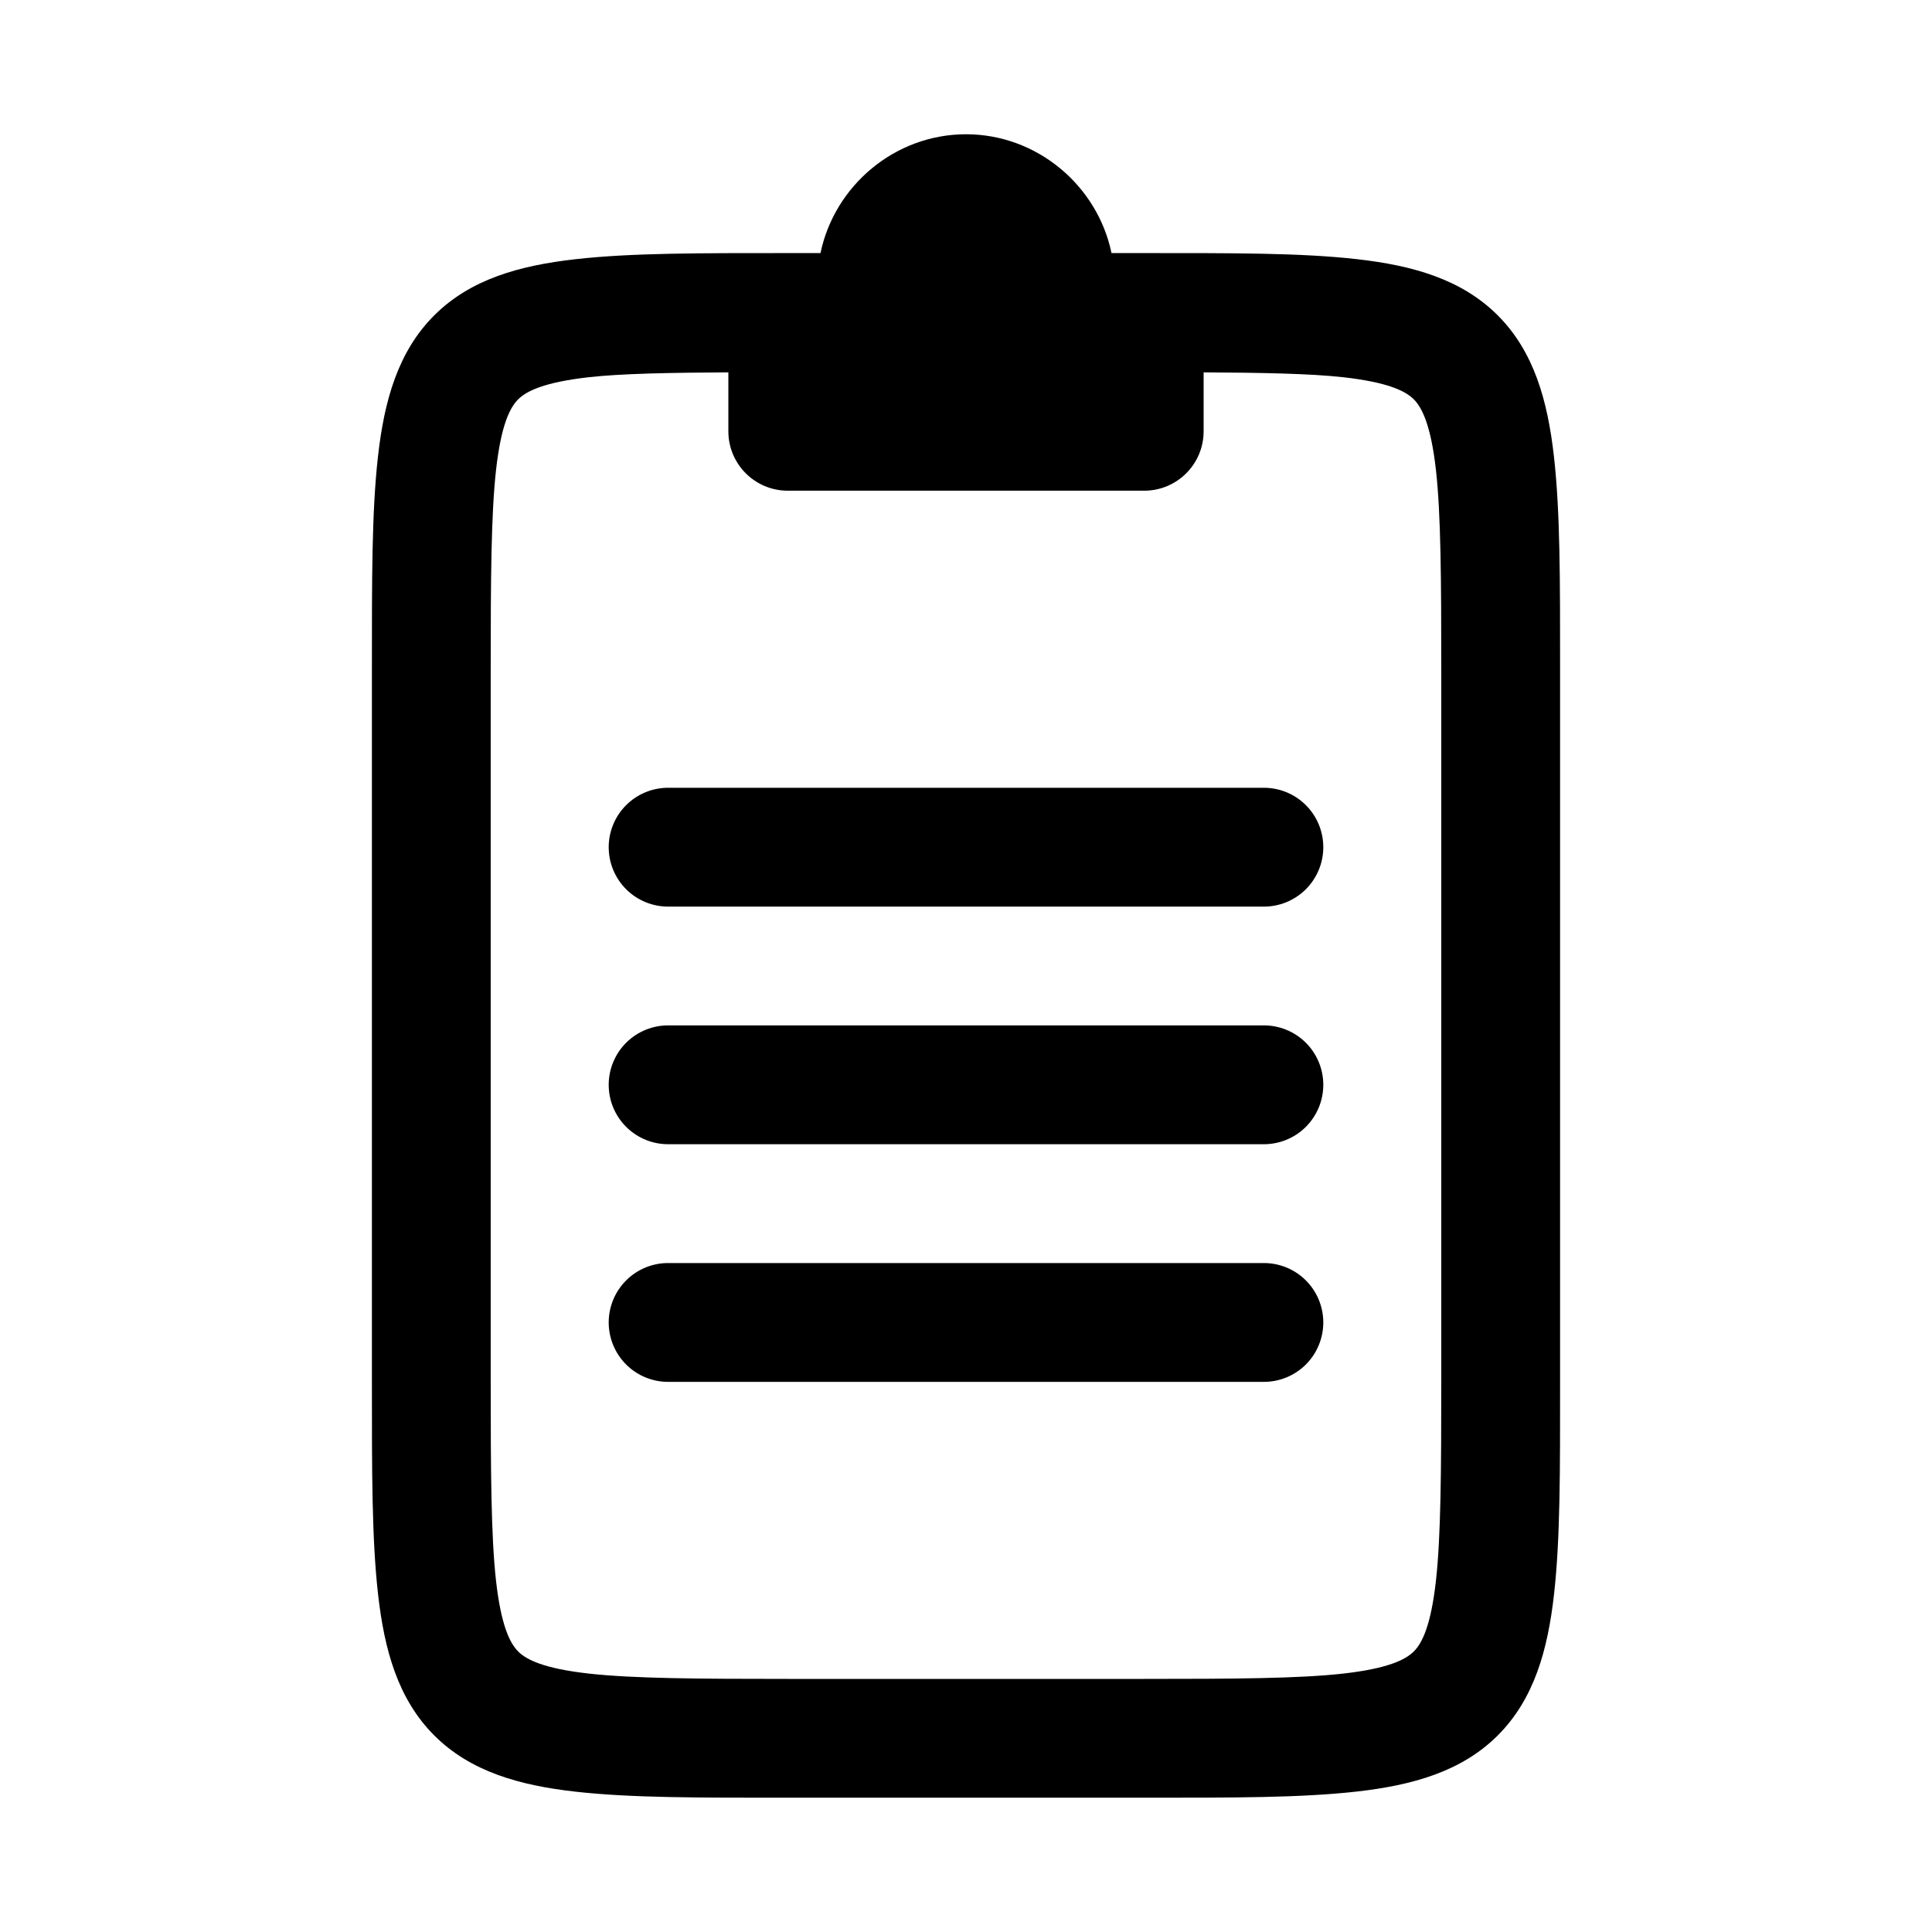 <?xml version="1.0" encoding="UTF-8"?>
<!-- Uploaded to: SVG Repo, www.svgrepo.com, Generator: SVG Repo Mixer Tools -->
<svg fill="#000000" width="800px" height="800px" version="1.1" viewBox="144 144 512 512" xmlns="http://www.w3.org/2000/svg">
 <g>
  <path d="m400 179.58c-18.859 0-34.855 13.641-38.559 31.488h-8.672c-23.582 0-41.492-0.043-56.305 1.629s-27.816 5.297-37.422 14.914c-9.605 9.617-13.223 22.621-14.883 37.422-1.66 14.801-1.598 32.691-1.598 56.242v188.93c0 23.582-0.043 41.492 1.629 56.305s5.297 27.816 14.914 37.422c9.617 9.605 22.621 13.223 37.422 14.883 14.801 1.66 32.691 1.598 56.242 1.598h94.465c23.582 0 41.492 0.039 56.305-1.629 14.812-1.672 27.816-5.297 37.422-14.914 9.605-9.617 13.223-22.621 14.883-37.422s1.598-32.691 1.598-56.242v-188.93c0-23.582 0.043-41.492-1.629-56.305s-5.297-27.816-14.914-37.422c-9.617-9.605-22.621-13.223-37.422-14.883-14.801-1.66-32.691-1.598-56.242-1.598h-8.672c-3.703-17.848-19.699-31.488-38.559-31.488zm-62.977 63.098v15.621c0 8.695 7.051 15.742 15.742 15.742h94.465c8.695 0 15.742-7.051 15.742-15.742v-15.621c15.223 0.09 28.254 0.312 36.992 1.293 11.738 1.316 16.469 3.617 18.695 5.844 2.227 2.223 4.547 6.957 5.875 18.695 1.324 11.742 1.414 29.203 1.414 52.77v188.93c0 23.539-0.098 40.996-1.414 52.734-1.316 11.738-3.617 16.469-5.844 18.695-2.223 2.227-6.953 4.547-18.695 5.875-11.742 1.324-29.203 1.414-52.77 1.414h-94.465c-23.539 0-40.996-0.098-52.734-1.414-11.738-1.316-16.469-3.617-18.695-5.844-2.227-2.223-4.547-6.953-5.875-18.695-1.324-11.742-1.414-29.203-1.414-52.77v-188.93c0-23.539 0.098-40.996 1.414-52.734 1.316-11.738 3.617-16.469 5.844-18.695 2.223-2.227 6.957-4.547 18.695-5.875 8.742-0.988 21.781-1.203 37.023-1.293z"/>
  <path d="m321.28 352.77c-4.215-0.059-8.277 1.574-11.277 4.531-3 2.961-4.691 7-4.691 11.215 0 4.215 1.691 8.254 4.691 11.211 3 2.961 7.062 4.59 11.277 4.531h157.44c4.215 0.059 8.277-1.57 11.277-4.531 3-2.957 4.691-6.996 4.691-11.211 0-4.215-1.691-8.254-4.691-11.215-3-2.957-7.062-4.59-11.277-4.531z"/>
  <path d="m321.28 415.74c-4.215-0.059-8.277 1.574-11.277 4.531-3 2.961-4.691 7-4.691 11.215 0 4.215 1.691 8.25 4.691 11.211 3 2.957 7.062 4.59 11.277 4.531h157.44c4.215 0.059 8.277-1.574 11.277-4.531 3-2.961 4.691-6.996 4.691-11.211 0-4.215-1.691-8.254-4.691-11.215-3-2.957-7.062-4.59-11.277-4.531z"/>
  <path d="m321.28 478.72c-4.215-0.059-8.277 1.574-11.277 4.531-3 2.961-4.691 7-4.691 11.211 0 4.215 1.691 8.254 4.691 11.215 3 2.957 7.062 4.59 11.277 4.531h157.44c4.215 0.059 8.277-1.574 11.277-4.531 3-2.961 4.691-7 4.691-11.215 0-4.211-1.691-8.25-4.691-11.211-3-2.957-7.062-4.59-11.277-4.531z"/>
 </g>
</svg>